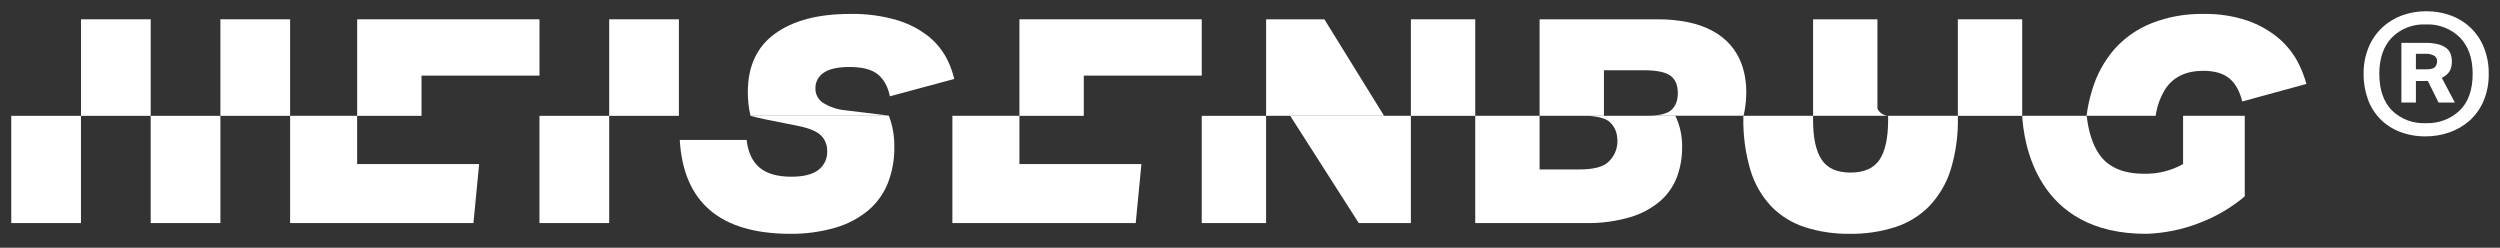 <?xml version="1.0" encoding="UTF-8"?> <svg xmlns="http://www.w3.org/2000/svg" width="111" height="11" viewBox="0 0 111 11" fill="none"><rect x="0" y="0" width="111" height="11" fill="#333333" stroke="none"/><path d="M107.706 6.055C107.31 6.061 106.917 5.991 106.549 5.85C106.221 5.724 105.925 5.531 105.681 5.284C105.439 5.033 105.253 4.736 105.136 4.412C105.004 4.048 104.939 3.664 104.945 3.278C104.938 2.879 105.011 2.483 105.162 2.112C105.295 1.784 105.496 1.487 105.754 1.238C106.006 0.999 106.306 0.813 106.635 0.69C106.978 0.563 107.342 0.499 107.708 0.5C108.095 0.496 108.479 0.562 108.84 0.697C109.171 0.822 109.472 1.013 109.722 1.258C109.973 1.507 110.168 1.804 110.294 2.13C110.436 2.497 110.506 2.886 110.499 3.278C110.507 3.692 110.429 4.103 110.268 4.488C110.129 4.816 109.918 5.112 109.651 5.355C109.39 5.584 109.086 5.762 108.755 5.877C108.419 5.995 108.064 6.055 107.706 6.055ZM107.706 5.469C107.983 5.479 108.259 5.435 108.517 5.338C108.775 5.242 109.01 5.095 109.208 4.908C109.593 4.535 109.786 3.991 109.786 3.278C109.786 2.589 109.598 2.053 109.22 1.665C109.024 1.47 108.788 1.318 108.527 1.218C108.267 1.118 107.987 1.072 107.706 1.085C107.427 1.072 107.148 1.117 106.888 1.217C106.629 1.317 106.394 1.47 106.2 1.665C105.827 2.053 105.641 2.589 105.641 3.278C105.641 3.967 105.827 4.524 106.2 4.901C106.395 5.093 106.631 5.243 106.89 5.341C107.15 5.438 107.428 5.482 107.706 5.469ZM107.667 1.902C107.871 1.897 108.075 1.92 108.272 1.97C108.408 2.006 108.534 2.069 108.642 2.155C108.723 2.226 108.783 2.317 108.816 2.417C108.846 2.51 108.862 2.606 108.862 2.703C108.871 2.862 108.837 3.02 108.764 3.162C108.678 3.289 108.558 3.391 108.416 3.456L108.994 4.551H108.271L107.797 3.595H107.266V4.551H106.622V1.902H107.667ZM107.732 3.078C107.936 3.078 108.064 3.041 108.121 2.969C108.18 2.894 108.21 2.802 108.206 2.708C108.207 2.664 108.197 2.619 108.177 2.58C108.156 2.54 108.126 2.505 108.088 2.48C107.957 2.406 107.805 2.375 107.654 2.389H107.266V3.078H107.732Z" fill="white"></path><path d="M6.691 0.857H3.596V5.143H6.691V0.857Z" fill="white"></path><path d="M30.143 0.857H27.048V5.143H30.143V0.857Z" fill="white"></path><path d="M12.881 0.857H9.786V5.143H12.881V0.857Z" fill="white"></path><path d="M15.858 5.143H18.715V3.357H23.953V0.857H15.858V5.143Z" fill="white"></path><path d="M45.262 5.143H48.12V3.357H53.358V0.857H45.262V5.143Z" fill="white"></path><path d="M41.258 1.641C40.837 1.304 40.354 1.051 39.836 0.897C39.155 0.697 38.446 0.603 37.736 0.619C36.325 0.619 35.217 0.91 34.411 1.494C33.606 2.077 33.203 2.942 33.203 4.089C33.202 4.444 33.242 4.797 33.322 5.143H39.465V5.134C39.359 5.121 38.011 4.96 37.521 4.896C37.158 4.863 36.809 4.74 36.505 4.539C36.409 4.468 36.331 4.374 36.279 4.266C36.227 4.159 36.202 4.04 36.205 3.92C36.202 3.783 36.234 3.648 36.298 3.527C36.362 3.406 36.457 3.303 36.572 3.23C36.818 3.059 37.2 2.974 37.716 2.974C38.285 2.974 38.704 3.082 38.972 3.299C39.24 3.515 39.42 3.841 39.512 4.275L42.37 3.506C42.304 3.234 42.212 2.97 42.094 2.718C41.898 2.302 41.612 1.934 41.258 1.641Z" fill="white"></path><path d="M65.501 0.857H62.643V5.143H65.501V0.857Z" fill="white"></path><path d="M56.215 0.857V5.143H61.453L58.802 0.857H56.215Z" fill="white"></path><path d="M73.419 0.857H68.358V5.143H71.215V3.119H72.979C73.547 3.119 73.942 3.2 74.162 3.357C74.383 3.514 74.495 3.775 74.495 4.127C74.495 4.46 74.4 4.711 74.21 4.882C74.021 5.053 73.662 5.139 73.139 5.139H77.412C77.412 5.139 78.629 0.774 73.419 0.857Z" fill="white"></path><path d="M89.786 0.857H86.929V5.143H89.786V0.857Z" fill="white"></path><path d="M101.191 1.714C100.776 1.364 100.3 1.093 99.786 0.916C99.157 0.706 98.497 0.606 97.834 0.619C97.05 0.604 96.271 0.743 95.541 1.027C94.902 1.278 94.331 1.676 93.874 2.189C93.415 2.724 93.076 3.353 92.881 4.031C92.77 4.394 92.69 4.766 92.643 5.143H95.711C95.769 4.724 95.913 4.322 96.134 3.962C96.49 3.416 97.055 3.144 97.829 3.144C98.324 3.144 98.707 3.255 98.978 3.476C99.247 3.695 99.439 4.039 99.556 4.505L102.405 3.727C102.323 3.431 102.214 3.142 102.079 2.865C101.864 2.425 101.562 2.034 101.191 1.714Z" fill="white"></path><path d="M83.358 4.826V0.857H80.501V5.143H83.834C83.734 5.136 83.637 5.104 83.553 5.048C83.469 4.993 83.402 4.916 83.358 4.826Z" fill="white"></path><path d="M60.329 9.904H62.643V5.143H57.286L60.329 9.904Z" fill="white"></path><path d="M3.595 5.143H0.5V9.904H3.595V5.143Z" fill="white"></path><path d="M33.323 5.143C33.543 5.204 33.777 5.26 34.023 5.308L35.5 5.604C35.966 5.704 36.287 5.844 36.463 6.025C36.551 6.115 36.619 6.222 36.664 6.34C36.71 6.457 36.731 6.582 36.727 6.708C36.735 6.87 36.703 7.032 36.634 7.178C36.565 7.325 36.461 7.453 36.331 7.55C36.067 7.747 35.67 7.846 35.141 7.846C34.519 7.846 34.046 7.712 33.726 7.443C33.406 7.174 33.213 6.764 33.15 6.214H30.182C30.341 8.972 31.958 10.361 35.033 10.381C35.738 10.394 36.441 10.299 37.117 10.101C37.653 9.944 38.15 9.677 38.577 9.318C38.955 8.989 39.247 8.575 39.429 8.109C39.621 7.604 39.716 7.067 39.708 6.527C39.716 6.054 39.634 5.585 39.467 5.143H33.323Z" fill="white"></path><path d="M56.214 5.143H53.357V9.904H56.214V5.143Z" fill="white"></path><path d="M70.442 5.143C70.442 5.143 71.171 5.143 71.467 5.414C71.723 5.652 71.814 5.918 71.814 6.294C71.811 6.464 71.773 6.632 71.703 6.787C71.632 6.942 71.53 7.081 71.404 7.195C71.175 7.414 70.744 7.524 70.111 7.524H68.357V5.143H65.5V9.904H70.381C71.066 9.92 71.748 9.829 72.405 9.634C72.896 9.489 73.351 9.24 73.739 8.904C74.066 8.612 74.315 8.244 74.466 7.833C74.613 7.423 74.688 6.991 74.686 6.556C74.698 6.068 74.596 5.584 74.387 5.143H70.442Z" fill="white"></path><path d="M83.833 5.324C83.833 6.117 83.707 6.705 83.455 7.087C83.202 7.468 82.773 7.66 82.167 7.663C81.561 7.663 81.132 7.471 80.879 7.087C80.625 6.702 80.499 6.115 80.5 5.324V5.143H77.405V5.208C77.388 6.002 77.495 6.794 77.72 7.556C77.899 8.155 78.215 8.705 78.643 9.162C79.057 9.585 79.568 9.902 80.132 10.084C80.779 10.291 81.455 10.391 82.135 10.381C82.816 10.39 83.495 10.29 84.145 10.084C84.714 9.902 85.231 9.586 85.651 9.162C86.087 8.706 86.412 8.156 86.604 7.556C86.838 6.796 86.947 6.003 86.929 5.208V5.143H83.833V5.324Z" fill="white"></path><path d="M27.048 5.143H23.952V9.904H27.048V5.143Z" fill="white"></path><path d="M9.786 5.143H6.69V9.904H9.786V5.143Z" fill="white"></path><path d="M15.857 5.143H12.881V9.904H21.021L21.274 7.285H15.857V5.143Z" fill="white"></path><path d="M45.262 5.143H42.286V9.904H50.426L50.679 7.285H45.262V5.143Z" fill="white"></path><path d="M96.929 5.143V7.285C96.4 7.58 95.802 7.728 95.196 7.714C94.257 7.714 93.589 7.42 93.193 6.832C92.912 6.42 92.731 5.857 92.649 5.143H89.786C89.848 6.214 90.349 10.407 95.318 10.381C96.108 10.353 96.887 10.194 97.625 9.91C98.368 9.633 99.059 9.23 99.667 8.72V5.143H96.929Z" fill="white"></path></svg> 
